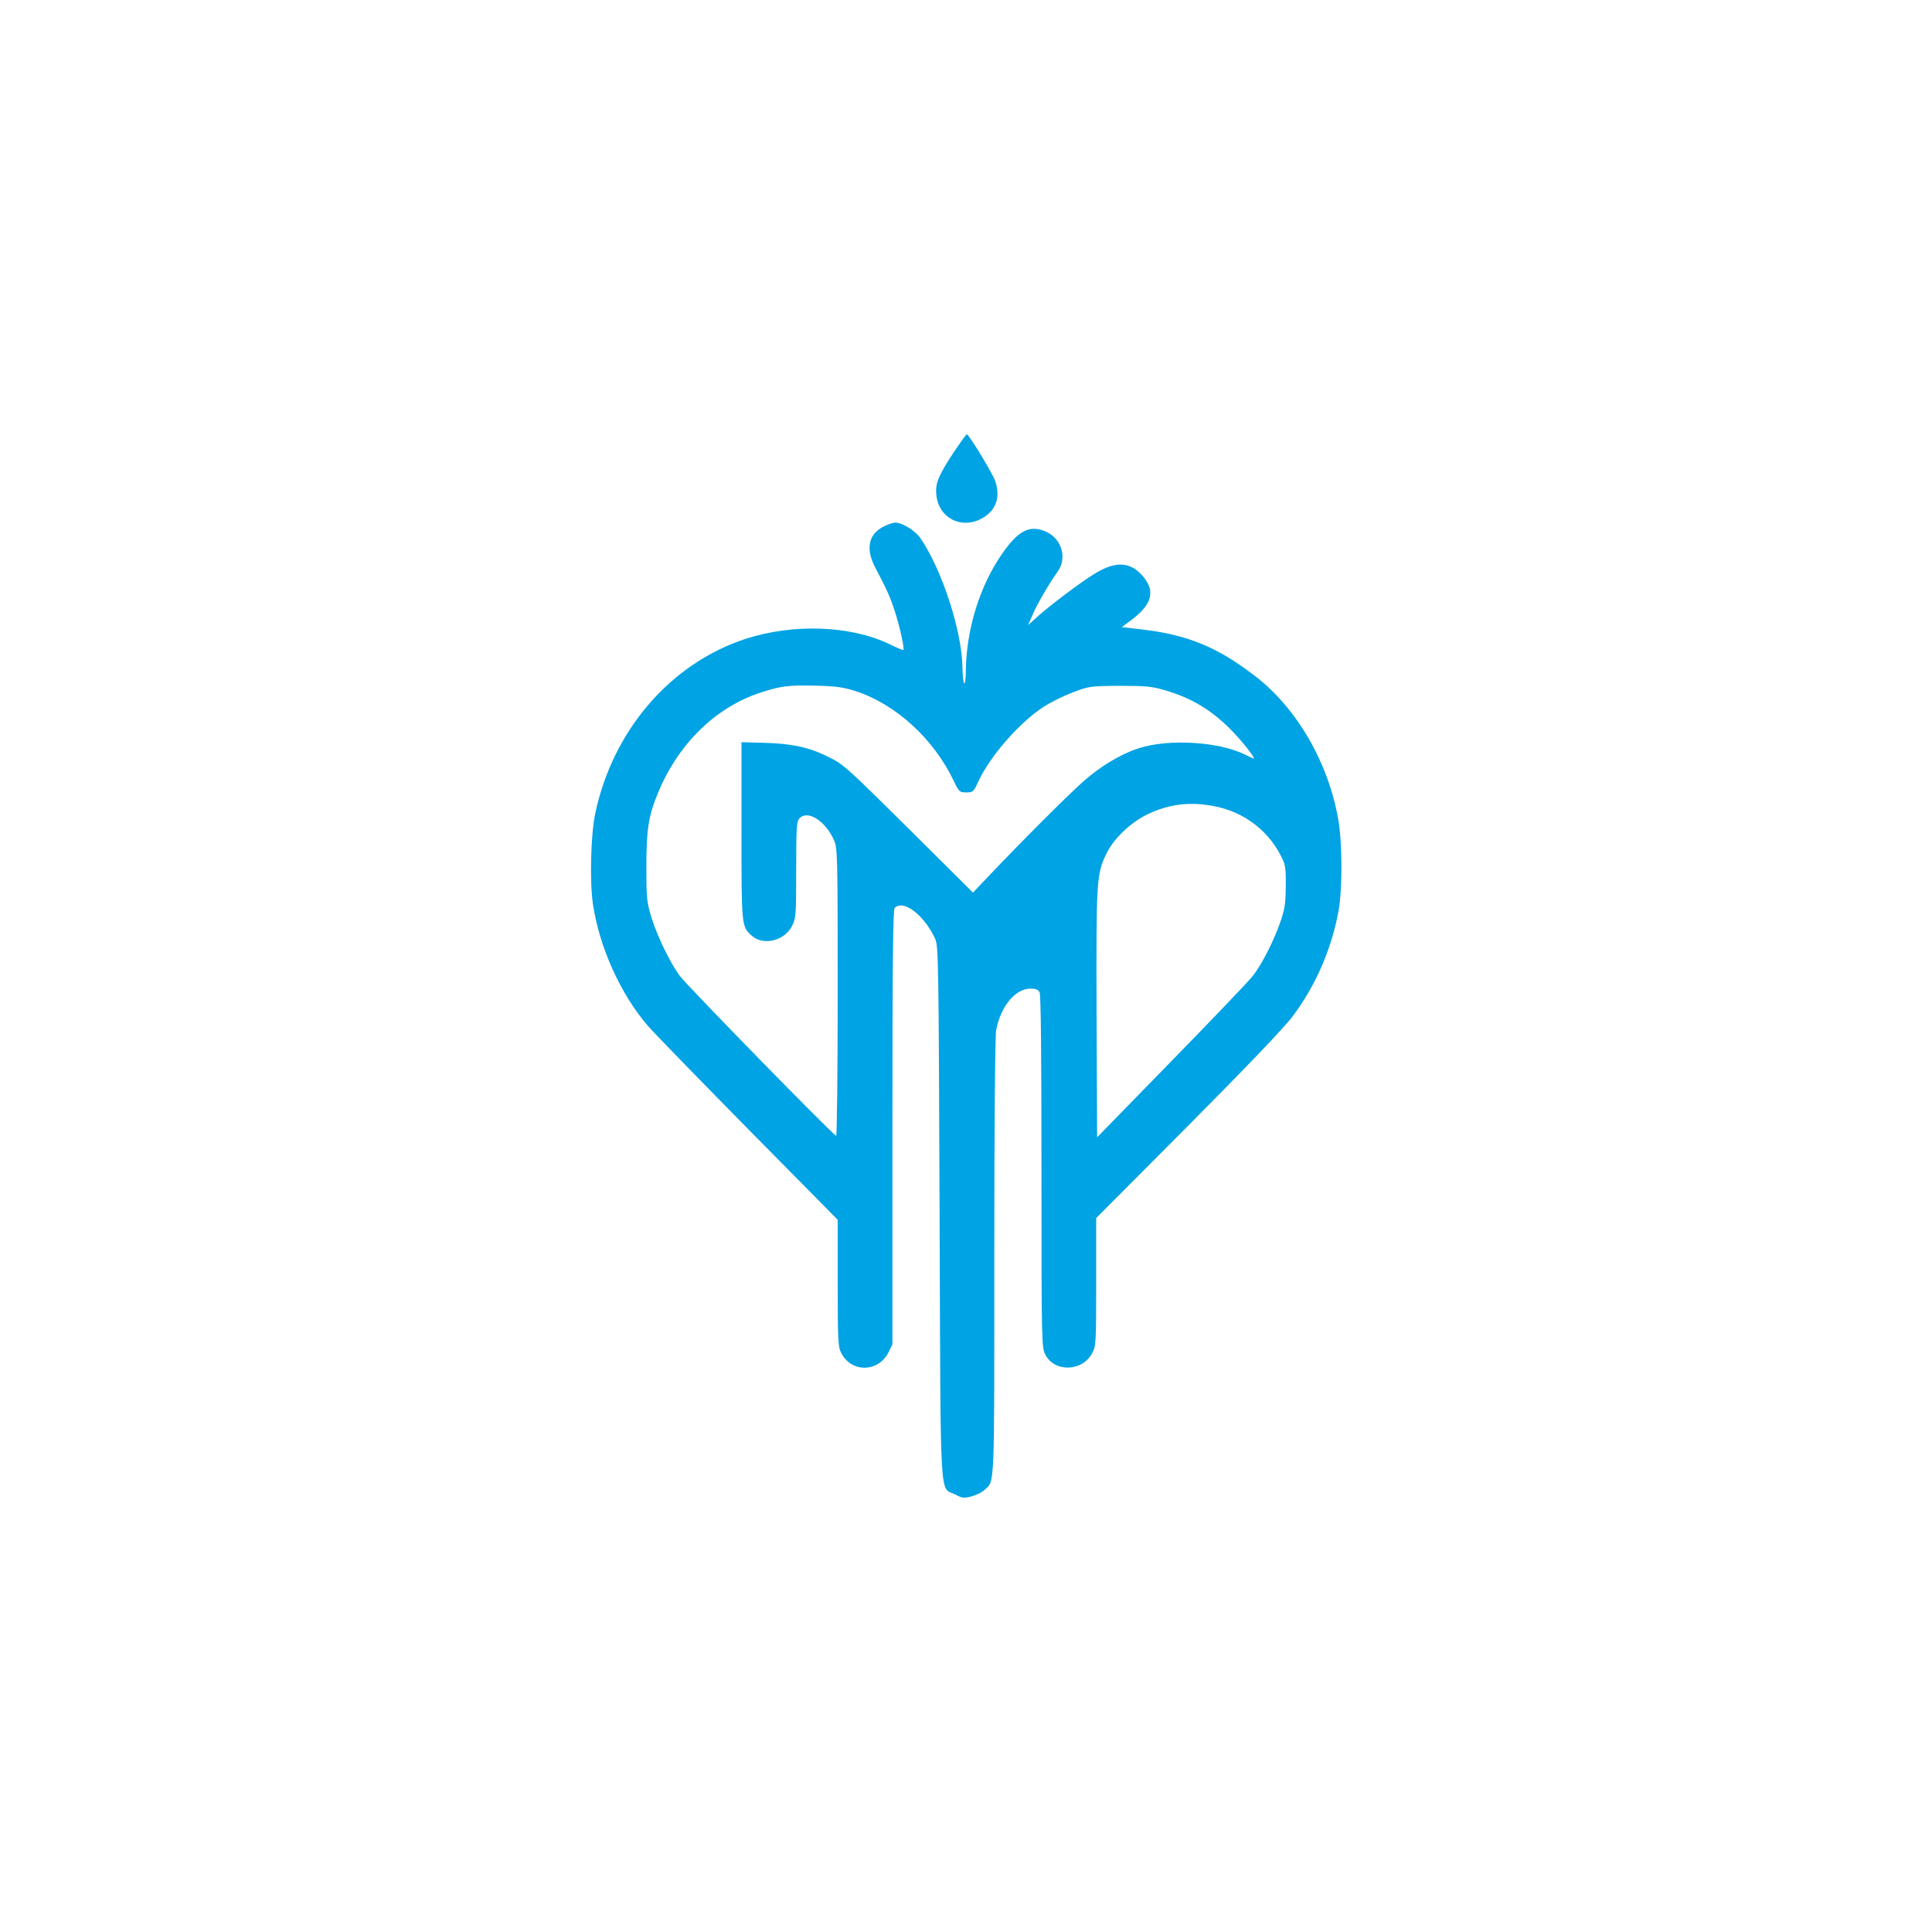 <?xml version="1.0" standalone="no"?>
<!DOCTYPE svg PUBLIC "-//W3C//DTD SVG 20010904//EN"
 "http://www.w3.org/TR/2001/REC-SVG-20010904/DTD/svg10.dtd">
<svg version="1.0" xmlns="http://www.w3.org/2000/svg"
 width="1024pt" height="1024pt" viewBox="0 0 1024 1024"
 preserveAspectRatio="xMidYMid meet">

<g transform="translate(0,1024) scale(0.1,-0.1)"
fill="#00a3e4" stroke="none">
<path d="M5051 7837 c-79 -121 -95 -162 -88 -223 13 -118 129 -179 235 -125
79 40 107 112 77 201 -13 38 -123 222 -150 249 -2 2 -35 -44 -74 -102z"/>
<path d="M4685 7450 c-83 -41 -99 -119 -44 -222 59 -112 77 -151 103 -232 25
-77 51 -195 44 -201 -2 -2 -35 12 -74 31 -206 99 -509 110 -762 28 -398 -130
-704 -485 -797 -925 -24 -113 -30 -363 -12 -484 36 -231 146 -474 293 -645 26
-30 262 -273 525 -540 l479 -485 0 -335 c0 -299 2 -339 18 -370 53 -106 195
-105 250 0 l22 44 0 1151 c0 882 3 1154 12 1163 46 46 156 -37 214 -163 18
-38 19 -102 24 -1450 6 -1588 -2 -1453 83 -1496 37 -20 46 -21 87 -10 25 7 56
22 68 34 55 51 52 -15 52 1230 0 738 4 1174 10 1208 24 125 101 219 182 219
27 0 40 -5 48 -19 7 -13 10 -328 10 -951 0 -903 1 -932 20 -969 49 -97 199
-91 250 9 19 37 20 58 20 376 l0 338 488 490 c311 313 512 523 554 580 121
162 204 352 242 555 21 111 21 357 0 482 -51 302 -217 591 -437 762 -202 157
-363 223 -607 251 l-104 12 61 46 c102 80 117 150 46 229 -67 75 -147 75 -261
2 -75 -47 -232 -166 -293 -221 l-50 -45 26 59 c26 59 85 160 130 223 53 73 23
175 -61 213 -87 38 -147 7 -236 -122 -117 -171 -186 -397 -189 -615 -1 -100
-16 -84 -18 20 -3 193 -109 516 -222 682 -29 41 -96 83 -135 83 -10 0 -37 -9
-59 -20z m-150 -873 c214 -70 415 -254 521 -478 27 -56 30 -59 65 -59 36 0 39
3 63 55 62 136 220 317 351 401 36 23 105 57 153 75 85 32 91 33 247 34 137 0
171 -3 238 -23 145 -42 254 -108 364 -223 52 -54 118 -139 108 -139 -3 0 -22
9 -43 19 -138 70 -406 87 -567 35 -95 -31 -200 -94 -290 -173 -82 -72 -332
-322 -514 -514 l-74 -78 -341 339 c-323 320 -345 341 -423 379 -102 52 -195
72 -345 76 l-118 3 0 -468 c0 -505 0 -508 53 -556 61 -57 177 -29 216 52 20
39 21 60 21 296 0 222 2 256 17 272 42 47 136 -11 182 -112 20 -44 21 -62 21
-807 0 -420 -4 -763 -8 -763 -13 0 -794 799 -830 849 -52 71 -119 211 -149
308 -25 82 -27 101 -27 268 0 201 11 272 64 398 107 256 303 448 541 526 107
35 147 40 289 37 113 -3 148 -8 215 -29z m1910 -612 c145 -30 268 -121 337
-248 32 -60 33 -66 33 -172 -1 -93 -5 -122 -28 -189 -37 -107 -100 -229 -148
-290 -22 -28 -217 -232 -432 -452 l-392 -402 -3 654 c-2 714 -1 740 54 853 39
78 127 162 216 205 116 56 231 69 363 41z"/>
</g>
</svg>
